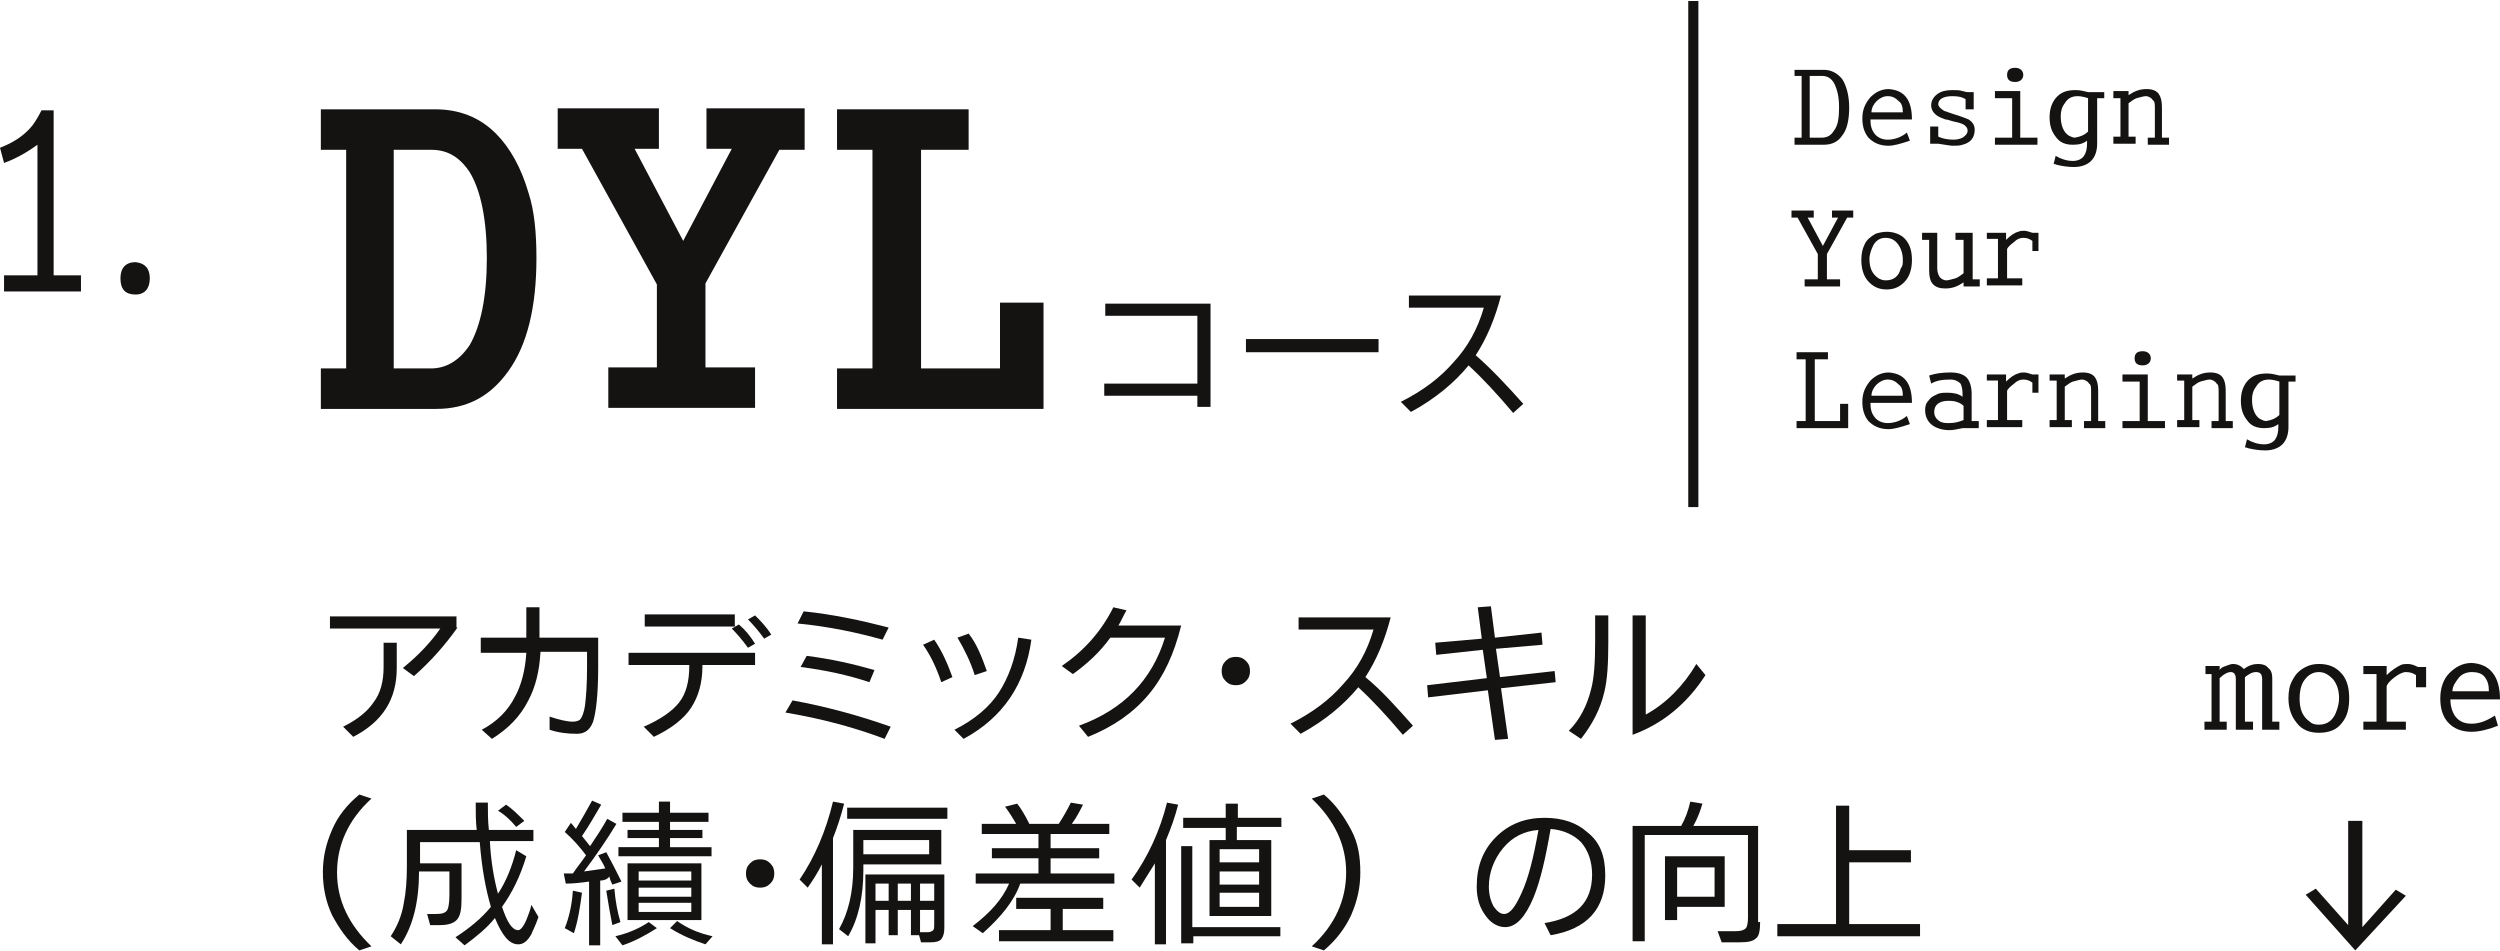 <?xml version="1.0" encoding="UTF-8"?>
<!-- Generator: Adobe Illustrator 27.0.1, SVG Export Plug-In . SVG Version: 6.00 Build 0)  -->
<svg xmlns="http://www.w3.org/2000/svg" xmlns:xlink="http://www.w3.org/1999/xlink" version="1.1" id="レイヤー_1" x="0px" y="0px" viewBox="0 0 247 94" style="enable-background:new 0 0 247 94;" xml:space="preserve">
<style type="text/css">
	.st0{fill:#151212;}
	.st1{fill:none;stroke:#151212;stroke-miterlimit:10;}
</style>
<path class="st0" d="M45.2,62c-1.2,1.7-2.6,3.3-4.3,4.8L39.8,66c1.6-1.3,2.8-2.6,3.7-3.9H32.6v-1.2h12.5V62z M39.2,66  c0,3.1-1.4,5.3-4.3,6.8l-1-1c1.4-0.7,2.4-1.5,3-2.4c0.7-0.9,1-2.1,1-3.5v-2.4h1.3V66z"></path>
<path class="st0" d="M59.1,65.9c0,2.7-0.2,4.4-0.5,5.4c-0.3,0.8-0.8,1.2-1.6,1.2c-0.9,0-1.8-0.1-2.7-0.4v-1.3  c0.9,0.3,1.7,0.5,2.3,0.5c0.3,0,0.6-0.1,0.7-0.2c0.2-0.2,0.4-0.7,0.5-1.4c0.1-0.8,0.2-2.1,0.2-3.7v-1.6h-4.6  c-0.1,1.9-0.5,3.5-1.2,4.8c-0.8,1.6-2,2.8-3.6,3.8l-1-0.9c1.5-0.8,2.6-1.9,3.3-3.3c0.6-1.1,1-2.6,1.1-4.3h-4.5V63h4.5  c0-0.8,0-1.8,0-3h1.3c0,1.1,0,2.1,0,3h5.8V65.9z"></path>
<path class="st0" d="M74.6,65.7h-5.2v0.1c0,1.7-0.4,3-1.1,4.1c-0.7,1.1-2,2.1-3.7,2.9l-1-1c1.6-0.7,2.8-1.5,3.5-2.4  c0.7-0.9,1-2.1,1-3.6c0,0,0,0,0-0.1h-6v-1.2h12.5V65.7z M72.6,61.9h-8.9v-1.2h8.9V61.9z M74.6,63.6L73.9,64  c-0.5-0.7-1.1-1.4-1.6-1.9l0.7-0.4C73.6,62.2,74.1,62.8,74.6,63.6z M76.2,62.7l-0.7,0.4c-0.5-0.7-1.1-1.4-1.6-1.9l0.7-0.4  C75.1,61.3,75.7,61.9,76.2,62.7z"></path>
<path class="st0" d="M88,71.8L87.4,73c-2.9-1.1-6.2-2-9.8-2.6l0.7-1.2C81.6,69.8,84.9,70.7,88,71.8z M87.8,62l-0.6,1.2  c-2.5-0.7-5.3-1.3-8.4-1.6l0.6-1.2C82.3,60.7,85.1,61.3,87.8,62z M86.4,66.2l-0.5,1.2c-2.1-0.7-4.4-1.2-6.8-1.5l0.6-1.1  C82.1,65.1,84.3,65.6,86.4,66.2z"></path>
<path class="st0" d="M94.1,66.9L93,67.4c-0.5-1.5-1.1-2.7-1.8-3.7l1.1-0.5C93,64.2,93.6,65.5,94.1,66.9z M101.9,63.2  c-0.6,4.4-2.8,7.7-6.7,9.8l-0.9-0.9c2-1,3.5-2.3,4.4-3.7c0.9-1.4,1.6-3.2,1.9-5.4L101.9,63.2z M97.5,66.3l-1.2,0.4  c-0.4-1.3-1-2.5-1.7-3.7l1.1-0.4C96.5,63.6,97,64.9,97.5,66.3z"></path>
<path class="st0" d="M116.7,61.8c-0.7,2.8-1.7,5-3.2,6.8c-1.5,1.8-3.5,3.2-6,4.2l-0.9-1.1c4.4-1.6,7.2-4.5,8.5-8.7h-5.4  c-1,1.4-2.3,2.6-3.7,3.6l-1.1-0.8c2.2-1.5,3.9-3.4,5.1-5.8l1.3,0.3c-0.3,0.5-0.5,1-0.8,1.5H116.7z"></path>
<path class="st0" d="M123.5,66.3c0,0.4-0.1,0.7-0.4,1c-0.3,0.3-0.6,0.4-1,0.4c-0.4,0-0.7-0.1-1-0.4c-0.3-0.3-0.4-0.6-0.4-1  c0-0.4,0.1-0.7,0.4-1c0.3-0.3,0.6-0.4,1-0.4s0.7,0.1,1,0.4C123.4,65.6,123.5,65.9,123.5,66.3z"></path>
<path class="st0" d="M139.6,71.7l-1,0.9c-1.6-1.9-3.1-3.5-4.4-4.7c-1.4,1.7-3.3,3.3-5.7,4.6l-1-1c2.2-1.1,3.9-2.4,5.2-3.9  c1.4-1.5,2.4-3.3,3-5.4h-7.4v-1.2h9.1c-0.6,2.3-1.4,4.2-2.5,5.9C136.5,68.2,138,69.9,139.6,71.7z"></path>
<path class="st0" d="M153.7,67.4l-5.4,0.6l0.7,5l-1.3,0.1l-0.7-4.9l-5.9,0.7l-0.1-1.2l5.9-0.7l-0.4-2.8l-4.6,0.5l-0.1-1.2l4.6-0.4  l-0.4-3.1l1.3-0.1l0.4,3.1l4.6-0.5l0.1,1.2l-4.6,0.4l0.4,2.8l5.4-0.6L153.7,67.4z"></path>
<path class="st0" d="M158.9,63.5c0,2.1-0.1,3.7-0.4,4.9c-0.4,1.7-1.2,3.2-2.3,4.6l-1.2-0.8c1.1-1.1,1.8-2.5,2.2-4.1  c0.3-1.1,0.4-2.7,0.4-4.7v-2.6h1.3V63.5z M168.5,66.7c-1.8,2.8-4.2,4.8-7.2,5.9V60.8h1.3v9.8c2-1.1,3.7-2.8,5-5L168.5,66.7z"></path>
<path class="st0" d="M36.7,93.5l-1.2,0.4c-1.2-1-2-2.2-2.7-3.5c-0.6-1.3-0.9-2.7-0.9-4.2c0-1.5,0.3-2.8,0.9-4.2s1.5-2.5,2.7-3.5  l1.2,0.4c-2.3,2.1-3.4,4.6-3.4,7.3C33.3,89,34.5,91.4,36.7,93.5z"></path>
<path class="st0" d="M45.6,88.8c0,1-0.1,1.6-0.4,2c-0.3,0.4-0.9,0.6-1.7,0.6h-1l-0.3-1.1h0.9c0.6,0,0.9-0.1,1.1-0.4  c0.1-0.2,0.2-0.7,0.2-1.4v-2.4h-3c0,3-0.6,5.4-1.8,7.2l-1-0.8c0.6-0.9,1.1-2,1.3-3.3c0.2-1,0.3-2.2,0.3-3.6V82h6.9  c-0.1-0.8-0.1-1.7-0.1-2.7h1.2c0,0.9,0,1.8,0.1,2.7h4.4v1.1h-4.3c0.1,2,0.4,3.7,0.8,5.2c0.8-1.2,1.4-2.7,1.8-4.3l1,0.6  c-0.6,2-1.4,3.6-2.4,5c0.5,1.5,1,2.3,1.6,2.3c0.2,0,0.5-0.3,0.8-1c0.2-0.5,0.4-1,0.5-1.5l0.7,1.2c-0.3,0.9-0.6,1.4-0.7,1.7  c-0.4,0.7-0.8,1-1.3,1c-0.9,0-1.6-0.9-2.3-2.6c-0.8,1-1.8,1.8-3,2.7l-0.9-0.8c1.4-0.9,2.6-1.9,3.5-3c-0.5-1.7-0.9-3.8-1.1-6.4h-5.9  v2.1h4.1V88.8z M51.8,81.1L51,81.7c-0.5-0.6-1.1-1.2-1.8-1.6l0.8-0.6C50.6,79.9,51.2,80.5,51.8,81.1z"></path>
<path class="st0" d="M59.3,93.4h-1.1v-6.3c-0.7,0.1-1.5,0.2-2.3,0.2l-0.2-1c0.2,0,0.5,0,0.9,0c0.4-0.6,0.9-1.2,1.3-1.8  c-0.6-0.8-1.3-1.6-2.1-2.3l0.6-0.9c0,0,0.2,0.2,0.5,0.6c0.6-1,1.1-1.9,1.6-2.8l0.9,0.4c-0.6,1-1.2,2.1-1.9,3.1  c0.1,0.1,0.3,0.4,0.8,1c0.6-0.9,1.2-1.8,1.7-2.7l0.9,0.5c-0.9,1.5-2,3.1-3.2,4.7c0.7-0.1,1.4-0.2,2.1-0.3c-0.2-0.5-0.5-0.9-0.7-1.3  l0.8-0.3c0.5,0.9,1,1.9,1.5,2.9l-0.9,0.3c-0.1-0.2-0.2-0.4-0.3-0.8C60,86.9,59.6,87,59.3,87V93.4z M57.5,88.2  c-0.2,1.5-0.4,2.8-0.8,4l-0.9-0.5c0.4-1,0.7-2.2,0.8-3.7L57.5,88.2z M61.3,91.1l-0.8,0.3c-0.2-1-0.4-2.1-0.6-3.4l0.8-0.2  C60.8,89,61,90.1,61.3,91.1z M64.9,91.7c-1.1,0.7-2.2,1.3-3.4,1.7l-0.7-0.9c1.3-0.3,2.4-0.8,3.3-1.4L64.9,91.7z M70.2,84.6h-9.1  v-0.9h4v-0.9H62v-0.8h3.1v-0.8h-3.6v-0.9h3.6v-1.1h1.1v1.1h3.8v0.9h-3.8v0.8h3.2v0.8h-3.2v0.9h4.1V84.6z M69.3,90.9h-7.3v-5.6h7.3  V90.9z M68.3,87v-0.9h-5.2V87H68.3z M68.3,88.6v-0.9h-5.2v0.9H68.3z M68.3,90.1v-0.9h-5.2v0.9H68.3z M70.4,92.5l-0.7,0.8  c-1.2-0.4-2.4-0.9-3.5-1.6l0.7-0.7C67.9,91.7,69,92.2,70.4,92.5z"></path>
<path class="st0" d="M76.5,86.3c0,0.4-0.1,0.7-0.4,1c-0.3,0.3-0.6,0.4-1,0.4c-0.4,0-0.7-0.1-1-0.4c-0.3-0.3-0.4-0.6-0.4-1  c0-0.4,0.1-0.7,0.4-1c0.3-0.3,0.6-0.4,1-0.4s0.7,0.1,1,0.4C76.4,85.6,76.5,85.9,76.5,86.3z"></path>
<path class="st0" d="M82.4,93.3h-1.2v-7.9c-0.4,0.8-0.9,1.6-1.4,2.3l-0.8-0.8c1.5-2.2,2.6-4.8,3.3-7.7l1.1,0.2  c-0.3,1.2-0.7,2.4-1.1,3.4V93.3z M92.9,85.4h-7.6V86c0,2.6-0.5,4.8-1.5,6.5l-0.9-0.7c0.9-1.6,1.4-3.6,1.4-6.1V82h8.7V85.4z   M93.6,80.9h-9.9v-1.1h9.9V80.9z M91.8,84.4V83h-6.5v1.4H91.8z M93.3,91.7c0,0.5-0.1,0.8-0.3,1.1c-0.2,0.2-0.5,0.3-1,0.3h-1  l-0.2-0.7H90v-2.5h-1.3v2.5h-0.9v-2.5h-1.3v3.3h-1v-6.8h7.8V91.7z M87.8,89v-1.7h-1.3V89H87.8z M90,89v-1.7h-1.3V89H90z M92.3,89  v-1.7h-1.4V89H92.3z M90.9,92.1h0.8c0.2,0,0.4-0.1,0.5-0.2c0.1-0.1,0.1-0.3,0.1-0.5v-1.5h-1.4V92.1z"></path>
<path class="st0" d="M100.8,87.3c-0.6,1.7-1.9,3.3-3.7,4.9l-1-0.7c1.7-1.3,2.9-2.6,3.6-4.2h-3.3v-1h6.2v-1.5h-4.6v-1h4.6v-1.4H97v-1  h3.4c-0.4-0.7-0.8-1.3-1.1-1.7l1.2-0.3c0.4,0.5,0.8,1.2,1.2,2h2.9c0.4-0.6,0.8-1.3,1.2-2.1l1.2,0.2c-0.3,0.6-0.6,1.2-1.1,1.9h3.7v1  h-5.8v1.4h4.8v1h-4.8v1.5h6.3v1H100.8z M110,93H98.7v-1.1h5.1v-2.1h-3.4v-1.1h8.6v1.1h-4v2.1h5V93z"></path>
<path class="st0" d="M115.3,93.3h-1.2v-8c-0.5,0.8-1,1.6-1.5,2.4l-0.8-0.8c1.6-2.2,2.8-4.8,3.5-7.6l1.1,0.2  c-0.3,1.2-0.7,2.3-1.2,3.5V93.3z M126.5,81.7h-4.3V83h3.4v7.5h-6.1V83h1.6v-1.2h-4.2v-1h4.2v-1.4h1.2v1.4h4.3V81.7z M126.5,92.5  h-8.6v0.7h-1.2v-9.6h1.1v8h8.7V92.5z M124.4,85.2v-1.3h-3.9v1.3H124.4z M124.4,87.4v-1.3h-3.9v1.3H124.4z M124.4,89.6v-1.4h-3.9v1.4  H124.4z"></path>
<path class="st0" d="M129.6,93.5c2.3-2.1,3.4-4.6,3.4-7.3c0-2.7-1.1-5.1-3.4-7.3l1.2-0.4c1.2,1,2,2.2,2.7,3.5s0.9,2.7,0.9,4.2  c0,1.5-0.3,2.8-0.9,4.2c-0.6,1.3-1.5,2.5-2.7,3.5L129.6,93.5z"></path>
<path class="st0" d="M158.6,86.5c0,3.3-1.8,5.3-5.4,5.9l-0.6-1.2c3.1-0.5,4.7-2,4.7-4.8c0-1.3-0.4-2.4-1.1-3.2  c-0.7-0.7-1.7-1.2-3-1.3c-0.5,2.9-1,5.1-1.7,6.8c-0.8,1.9-1.7,2.9-2.8,2.9c-0.7,0-1.4-0.4-1.9-1.1c-0.6-0.8-0.9-1.7-0.9-2.9  c0-2,0.6-3.6,1.9-4.9c1.3-1.3,2.9-1.9,4.8-1.9c1.8,0,3.2,0.5,4.2,1.4C158.1,83.2,158.6,84.6,158.6,86.5z M152,82  c-1.4,0.1-2.6,0.7-3.5,1.8c-0.9,1.1-1.4,2.4-1.4,3.8c0,0.8,0.2,1.5,0.5,2c0.3,0.4,0.6,0.7,1,0.7c0.6,0,1.1-0.7,1.7-2  C151,86.8,151.5,84.8,152,82z"></path>
<path class="st0" d="M173.9,91.1c0,0.8-0.1,1.4-0.4,1.6c-0.3,0.3-0.8,0.4-1.6,0.4h-1.8l-0.4-1.1h1.8c0.5,0,0.8-0.1,1-0.3  c0.1-0.1,0.2-0.5,0.2-1v-8.2h-10.2v10.5h-1.2V81.6h4.8c0.4-0.7,0.7-1.5,0.9-2.4l1.2,0.2c-0.2,0.7-0.5,1.5-0.9,2.2h6.4V91.1z   M170.5,89.6h-4.8v1.3h-1.2v-6.3h5.9V89.6z M169.4,88.6v-2.9h-3.7v2.9H169.4z"></path>
<path class="st0" d="M189.7,92.5h-14.1v-1.2h5.8V79.6h1.3V84h6.1v1.2h-6.1v6.1h7V92.5z"></path>
<path class="st0" d="M8,28.8H0.4v-1.6h3.3V14.3c-1.1,0.8-2.2,1.4-3.3,1.8L0,14.6c1.3-0.5,2.4-1.2,3.2-2.2c0.3-0.4,0.6-0.9,0.9-1.5  h1.2v16.3H8V28.8z"></path>
<path class="st0" d="M14.8,27.5c0,1-0.5,1.6-1.4,1.6c-1,0-1.5-0.5-1.5-1.6c0-1,0.5-1.6,1.5-1.6C14.3,26,14.8,26.5,14.8,27.5z"></path>
<path class="st0" d="M53,25.5c0,4.8-0.9,8.6-2.8,11.2c-1.8,2.5-4.1,3.7-7.1,3.7H31.7v-4h2.5V14.8h-2.5v-4H43c2.4,0,4.4,0.8,6,2.4  c1.4,1.4,2.5,3.4,3.2,5.8C52.8,20.8,53,23,53,25.5z M48.1,25.5c0-3.8-0.6-6.7-1.7-8.5c-1-1.5-2.2-2.2-3.8-2.2h-3.7v21.6h3.7  c1.5,0,2.8-0.8,3.8-2.3C47.5,32.2,48.1,29.3,48.1,25.5z"></path>
<path class="st0" d="M79.5,14.8H77L69.7,28v8.3h4.9v4H60.1v-4h4.8v-8.2l-7.4-13.4h-2.4v-4h10v4h-2.4l4.8,9.1l4.8-9.1h-2.5v-4h9.7  V14.8z"></path>
<path class="st0" d="M103.1,40.4H82.7v-4h3.5V14.8h-3.5v-4h13v4h-4.7v21.6h7.8v-6.5h4.3V40.4z"></path>
<path class="st0" d="M119.6,40.2h-1.3v-1.1h-9.2v-1.2h9.2v-6.7h-9.1v-1.2h10.4V40.2z"></path>
<path class="st0" d="M136.2,34.8h-13.1v-1.3h13.1V34.8z"></path>
<path class="st0" d="M150.5,39.9l-1,0.9c-1.6-1.9-3.1-3.5-4.4-4.7c-1.4,1.7-3.3,3.3-5.7,4.6l-1-1c2.2-1.1,3.9-2.4,5.2-3.9  c1.4-1.5,2.4-3.3,3-5.4h-7.4v-1.2h9.1c-0.6,2.3-1.4,4.2-2.5,5.9C147.3,36.4,148.9,38.1,150.5,39.9z"></path>
<path class="st0" d="M182.7,10.6c0,1.2-0.2,2.2-0.7,2.8c-0.4,0.6-1,0.9-1.8,0.9h-2.9v-0.7h0.7V7.5h-0.7V6.9h2.9  c0.7,0,1.3,0.3,1.8,0.9C182.4,8.4,182.7,9.4,182.7,10.6z M181.7,10.6c0-1.1-0.2-1.8-0.5-2.4c-0.3-0.5-0.7-0.7-1.2-0.7h-1.2v6.1h1.2  c0.5,0,0.9-0.2,1.2-0.7C181.6,12.4,181.7,11.6,181.7,10.6z"></path>
<path class="st0" d="M188.9,11.8h-4.1c0,0.6,0.1,1,0.4,1.4c0.3,0.4,0.8,0.6,1.3,0.6c0.6,0,1.3-0.2,1.9-0.7l0.3,0.8  c-0.9,0.3-1.6,0.5-2.1,0.5c-0.9,0-1.5-0.3-2-0.8c-0.4-0.5-0.6-1.1-0.6-1.9c0-0.9,0.3-1.5,0.8-2.1c0.5-0.5,1.1-0.8,1.8-0.8  C188.1,8.9,188.9,9.8,188.9,11.8z M188,11.1c0-0.5-0.1-0.9-0.4-1.1c-0.3-0.3-0.6-0.5-1.1-0.5c-0.4,0-0.8,0.2-1.1,0.5  c-0.3,0.3-0.5,0.7-0.5,1.1H188z"></path>
<path class="st0" d="M195.1,12.8c0,0.8-0.4,1.3-1.2,1.5c-0.3,0.1-0.6,0.1-1,0.1c-0.2,0-0.7-0.1-1.4-0.2h-0.8v-1.7h0.8v1  c0.4,0.2,1,0.3,1.5,0.3c0.4,0,0.7-0.1,0.9-0.2c0.3-0.2,0.5-0.4,0.5-0.7c0-0.2-0.1-0.4-0.4-0.6c-0.2-0.1-0.5-0.2-1-0.3  c-0.4-0.1-0.6-0.2-0.8-0.2c-0.3-0.1-0.5-0.2-0.7-0.3c-0.5-0.3-0.7-0.7-0.7-1.1c0-0.4,0.2-0.8,0.6-1.1c0.4-0.3,0.9-0.4,1.5-0.4  c0.4,0,0.7,0,1,0.1c0.1,0,0.3,0.1,0.5,0.1h0.6v1.7h-0.8V9.8c-0.3-0.2-0.7-0.3-1.3-0.3c-0.9,0-1.4,0.3-1.4,0.8c0,0.2,0.2,0.4,0.5,0.6  c0.1,0.1,0.3,0.1,0.5,0.2l0.6,0.2c0.7,0.2,1.1,0.4,1.4,0.5C194.8,12,195.1,12.3,195.1,12.8z"></path>
<path class="st0" d="M201.3,14.3h-4.2v-0.7h1.7V9.7h-1.7V9h2.5v4.6h1.7V14.3z M199.9,7.4c0,0.4-0.3,0.7-0.8,0.7s-0.8-0.2-0.8-0.7  s0.3-0.7,0.8-0.7S199.9,7,199.9,7.4z"></path>
<path class="st0" d="M208.1,9.7h-0.9v4.5c0,0.7-0.2,1.3-0.6,1.7c-0.4,0.4-1,0.6-1.7,0.6c-0.6,0-1.2-0.1-1.6-0.2  c-0.1,0-0.2-0.1-0.4-0.1l0.2-0.8c0.5,0.3,1.1,0.5,1.7,0.5c0.5,0,0.9-0.2,1.1-0.5c0.2-0.3,0.3-0.7,0.3-1.2v-0.3  c-0.4,0.3-0.8,0.4-1.4,0.4c-0.7,0-1.3-0.2-1.7-0.8c-0.4-0.5-0.6-1.1-0.6-1.9c0-0.8,0.2-1.4,0.6-1.9c0.5-0.6,1.1-0.8,2-0.8  c0.4,0,0.8,0.1,1.2,0.2h1.6V9.7z M206.3,13V9.7c-0.3-0.1-0.7-0.2-1-0.2c-0.6,0-1,0.2-1.3,0.7c-0.3,0.4-0.4,0.8-0.4,1.3  c0,0.9,0.3,1.6,0.8,1.9c0.2,0.1,0.4,0.2,0.6,0.2C205.6,13.5,206,13.3,206.3,13z"></path>
<path class="st0" d="M214.4,14.3h-2.2v-0.7h0.7v-2.9c0-0.4,0-0.7-0.2-0.8c-0.1-0.2-0.4-0.4-0.7-0.4c-0.2,0-0.5,0.1-0.9,0.2  c-0.3,0.1-0.5,0.3-0.8,0.5v3.3h0.7v0.7h-2.2v-0.7h0.7V9.7h-0.7V9h1.5v0.4c0.6-0.4,1.1-0.6,1.8-0.6c0.6,0,1,0.2,1.2,0.5  c0.2,0.3,0.3,0.7,0.3,1.3v3h0.7V14.3z"></path>
<path class="st0" d="M183.2,21.5h-0.7l-2,3.6v2.5h1.3v0.7h-3.5v-0.7h1.3v-2.5l-2-3.6h-0.6v-0.7h2.2v0.7h-0.6l1.5,2.8l1.5-2.8H181  v-0.7h2.1V21.5z"></path>
<path class="st0" d="M188.9,25.7c0,0.8-0.2,1.5-0.6,2c-0.5,0.6-1.1,0.9-1.9,0.9c-0.8,0-1.4-0.3-1.9-0.9c-0.4-0.5-0.6-1.2-0.6-2  c0-0.6,0.1-1.1,0.3-1.5c0.2-0.5,0.6-0.8,1.1-1.1c0.3-0.1,0.7-0.2,1.1-0.2c0.8,0,1.5,0.3,1.9,0.8C188.7,24.2,188.9,24.8,188.9,25.7z   M188,25.7c0-0.7-0.2-1.2-0.5-1.6c-0.3-0.4-0.7-0.6-1.2-0.6c-0.5,0-0.9,0.2-1.2,0.7c-0.2,0.4-0.4,0.9-0.4,1.4c0,0.9,0.3,1.5,0.9,1.9  c0.2,0.1,0.4,0.2,0.7,0.2c0.8,0,1.3-0.4,1.5-1.2C188,26.3,188,26,188,25.7z"></path>
<path class="st0" d="M195.5,28.3H194v-0.4c-0.6,0.4-1.1,0.6-1.8,0.6c-0.5,0-0.9-0.1-1.2-0.4c-0.3-0.3-0.4-0.8-0.4-1.4v-3h-0.7V23  h1.5v3.5c0,0.4,0.1,0.6,0.2,0.8c0.1,0.2,0.4,0.4,0.7,0.4c0.2,0,0.5-0.1,0.9-0.2c0.3-0.1,0.5-0.3,0.8-0.5v-3.3h-0.8V23h1.7v4.6h0.7  V28.3z"></path>
<path class="st0" d="M201.6,24.8h-0.8v-1c-0.3-0.2-0.5-0.3-0.9-0.3c-0.3,0-0.6,0.1-0.9,0.4c-0.4,0.3-0.6,0.5-0.7,0.7v2.9h1.5v0.7  h-3.5v-0.7h1.1v-3.9h-1.1V23h1.9v0.7c0.4-0.4,0.8-0.7,1.2-0.8c0.2-0.1,0.4-0.1,0.6-0.1c0.2,0,0.5,0.1,0.8,0.2h0.6V24.8z"></path>
<path class="st0" d="M182.6,42.3h-5.1v-0.7h0.9v-6.1h-0.9v-0.7h3.1v0.7h-1.3v6.1h2.5v-1.7h0.8V42.3z"></path>
<path class="st0" d="M188.9,39.8h-4.1c0,0.6,0.1,1,0.4,1.4c0.3,0.4,0.8,0.6,1.3,0.6c0.6,0,1.3-0.2,1.9-0.7l0.3,0.8  c-0.9,0.3-1.6,0.5-2.1,0.5c-0.9,0-1.5-0.3-2-0.8c-0.4-0.5-0.6-1.1-0.6-1.9c0-0.9,0.3-1.5,0.8-2.1c0.5-0.5,1.1-0.8,1.8-0.8  C188.1,36.9,188.9,37.8,188.9,39.8z M188,39.1c0-0.5-0.1-0.9-0.4-1.1c-0.3-0.3-0.6-0.5-1.1-0.5c-0.4,0-0.8,0.2-1.1,0.5  c-0.3,0.3-0.5,0.7-0.5,1.1H188z"></path>
<path class="st0" d="M195.5,42.3h-1.6c-0.5,0.1-0.9,0.2-1.3,0.2c-0.7,0-1.3-0.2-1.7-0.5c-0.4-0.3-0.7-0.8-0.7-1.5  c0-0.4,0.1-0.7,0.4-1c0.2-0.3,0.5-0.4,0.9-0.6c0.3-0.1,0.6-0.1,0.9-0.1c0.6,0,1.1,0.1,1.5,0.4v-0.3c0-0.5-0.1-0.8-0.2-1  c-0.2-0.2-0.5-0.4-1-0.4c-0.8,0-1.4,0.1-1.9,0.4l-0.2-0.8c0.6-0.2,1.3-0.3,2.1-0.3c0.8,0,1.3,0.2,1.6,0.5c0.3,0.3,0.5,0.9,0.5,1.6  v2.7h0.7V42.3z M194,41.5v-1.4c-0.2-0.2-0.4-0.3-0.7-0.4c-0.3-0.1-0.6-0.1-0.8-0.1c-0.9,0-1.4,0.4-1.4,1.1c0,0.4,0.2,0.7,0.5,0.9  c0.3,0.2,0.6,0.2,1,0.2C193.1,41.8,193.5,41.7,194,41.5z"></path>
<path class="st0" d="M201.6,38.8h-0.8v-1c-0.3-0.2-0.5-0.3-0.9-0.3c-0.3,0-0.6,0.1-0.9,0.4c-0.4,0.3-0.6,0.5-0.7,0.7v2.9h1.5v0.7  h-3.5v-0.7h1.1v-3.9h-1.1V37h1.9v0.7c0.4-0.4,0.8-0.7,1.2-0.8c0.2-0.1,0.4-0.1,0.6-0.1c0.2,0,0.5,0.1,0.8,0.2h0.6V38.8z"></path>
<path class="st0" d="M208.1,42.3h-2.2v-0.7h0.7v-2.9c0-0.4,0-0.7-0.2-0.8c-0.1-0.2-0.4-0.4-0.7-0.4c-0.2,0-0.5,0.1-0.9,0.2  c-0.3,0.1-0.5,0.3-0.8,0.5v3.3h0.7v0.7h-2.2v-0.7h0.7v-3.9h-0.7V37h1.5v0.4c0.6-0.4,1.1-0.6,1.8-0.6c0.6,0,1,0.2,1.2,0.5  c0.2,0.3,0.3,0.7,0.3,1.3v3h0.7V42.3z"></path>
<path class="st0" d="M213.9,42.3h-4.2v-0.7h1.7v-3.9h-1.7V37h2.5v4.6h1.7V42.3z M212.5,35.4c0,0.4-0.3,0.7-0.8,0.7s-0.8-0.2-0.8-0.7  s0.3-0.7,0.8-0.7S212.5,35,212.5,35.4z"></path>
<path class="st0" d="M220.7,42.3h-2.2v-0.7h0.7v-2.9c0-0.4,0-0.7-0.2-0.8c-0.1-0.2-0.4-0.4-0.7-0.4c-0.2,0-0.5,0.1-0.9,0.2  c-0.3,0.1-0.5,0.3-0.8,0.5v3.3h0.7v0.7h-2.2v-0.7h0.7v-3.9h-0.7V37h1.5v0.4c0.6-0.4,1.1-0.6,1.8-0.6c0.6,0,1,0.2,1.2,0.5  c0.2,0.3,0.3,0.7,0.3,1.3v3h0.7V42.3z"></path>
<path class="st0" d="M227,37.7h-0.9v4.5c0,0.7-0.2,1.3-0.6,1.7c-0.4,0.4-1,0.6-1.7,0.6c-0.6,0-1.2-0.1-1.6-0.2  c-0.1,0-0.2-0.1-0.4-0.1l0.2-0.8c0.5,0.3,1.1,0.5,1.7,0.5c0.5,0,0.9-0.2,1.1-0.5c0.2-0.3,0.3-0.7,0.3-1.2v-0.3  c-0.4,0.3-0.8,0.4-1.4,0.4c-0.7,0-1.3-0.2-1.7-0.8c-0.4-0.5-0.6-1.1-0.6-1.9c0-0.8,0.2-1.4,0.6-1.9c0.5-0.6,1.1-0.8,2-0.8  c0.4,0,0.8,0.1,1.2,0.2h1.6V37.7z M225.2,41v-3.3c-0.3-0.1-0.7-0.2-1-0.2c-0.6,0-1,0.2-1.3,0.7c-0.3,0.4-0.4,0.8-0.4,1.3  c0,0.9,0.3,1.6,0.8,1.9c0.2,0.1,0.4,0.2,0.6,0.2C224.5,41.5,224.9,41.3,225.2,41z"></path>
<line class="st1" x1="167.3" y1="0.1" x2="167.3" y2="50.1"></line>
<g>
	<g>
		<path class="st0" d="M225.1,72.1h-1.6v-5c0-0.5-0.2-0.7-0.6-0.7c-0.4,0-0.7,0.2-1.1,0.5v4.4h0.8v0.8h-1.7v-5    c0-0.5-0.2-0.7-0.5-0.7c-0.3,0-0.7,0.2-1.1,0.6v4.3h0.7v0.8h-2.2v-0.8h0.7v-4.7h-0.6v-0.8h1.4v0.4c0.1-0.2,0.3-0.3,0.6-0.4    s0.5-0.2,0.7-0.2c0.5,0,0.8,0.2,1.1,0.5c0.5-0.4,1-0.5,1.4-0.5c0.4,0,0.8,0.1,1,0.4c0.3,0.2,0.4,0.6,0.4,1v4.3h0.7V72.1z"></path>
		<path class="st0" d="M232.1,69c0,1-0.2,1.8-0.7,2.4c-0.5,0.7-1.3,1-2.3,1c-0.9,0-1.7-0.3-2.2-1c-0.5-0.6-0.8-1.4-0.8-2.4    c0-0.7,0.1-1.3,0.4-1.8c0.3-0.6,0.7-1,1.3-1.3c0.4-0.2,0.8-0.3,1.3-0.3c1,0,1.7,0.3,2.3,1C231.9,67.2,232.1,68,232.1,69z     M231.1,69c0-0.8-0.2-1.4-0.6-1.9c-0.4-0.4-0.8-0.7-1.4-0.7c-0.6,0-1.1,0.3-1.5,0.9c-0.3,0.5-0.4,1.1-0.4,1.7c0,1.1,0.3,1.8,1,2.3    c0.2,0.2,0.5,0.3,0.9,0.3c0.9,0,1.5-0.5,1.8-1.5C231,69.8,231.1,69.4,231.1,69z"></path>
		<path class="st0" d="M239.6,67.9h-0.9v-1.2c-0.3-0.2-0.6-0.3-1-0.3c-0.3,0-0.7,0.2-1.1,0.5c-0.4,0.3-0.7,0.6-0.8,0.9v3.5h1.9v0.8    h-4.2v-0.8h1.3v-4.7h-1.3v-0.8h2.3v0.9c0.5-0.5,1-0.8,1.4-1c0.2-0.1,0.5-0.1,0.7-0.1c0.3,0,0.6,0.1,1,0.3h0.8V67.9z"></path>
		<path class="st0" d="M247,69.1h-4.9c0,0.7,0.2,1.3,0.5,1.7c0.4,0.5,0.9,0.7,1.6,0.7c0.8,0,1.5-0.3,2.3-0.8l0.3,1    c-1,0.4-1.9,0.6-2.6,0.6c-1,0-1.8-0.3-2.4-1c-0.5-0.6-0.7-1.4-0.7-2.3c0-1,0.3-1.9,0.9-2.5s1.3-1,2.2-1    C246,65.6,247,66.8,247,69.1z M245.9,68.3c0-0.6-0.1-1-0.4-1.4c-0.3-0.4-0.8-0.5-1.3-0.5c-0.5,0-1,0.2-1.3,0.6    c-0.3,0.4-0.6,0.8-0.6,1.3H245.9z"></path>
	</g>
	<g>
		<path class="st0" d="M232.7,93.9l-4.9-5.5l1-0.6l3.2,3.6V81.1h1.4v10.5l3.3-3.7l1,0.6L232.7,93.9z"></path>
	</g>
</g>
</svg>
